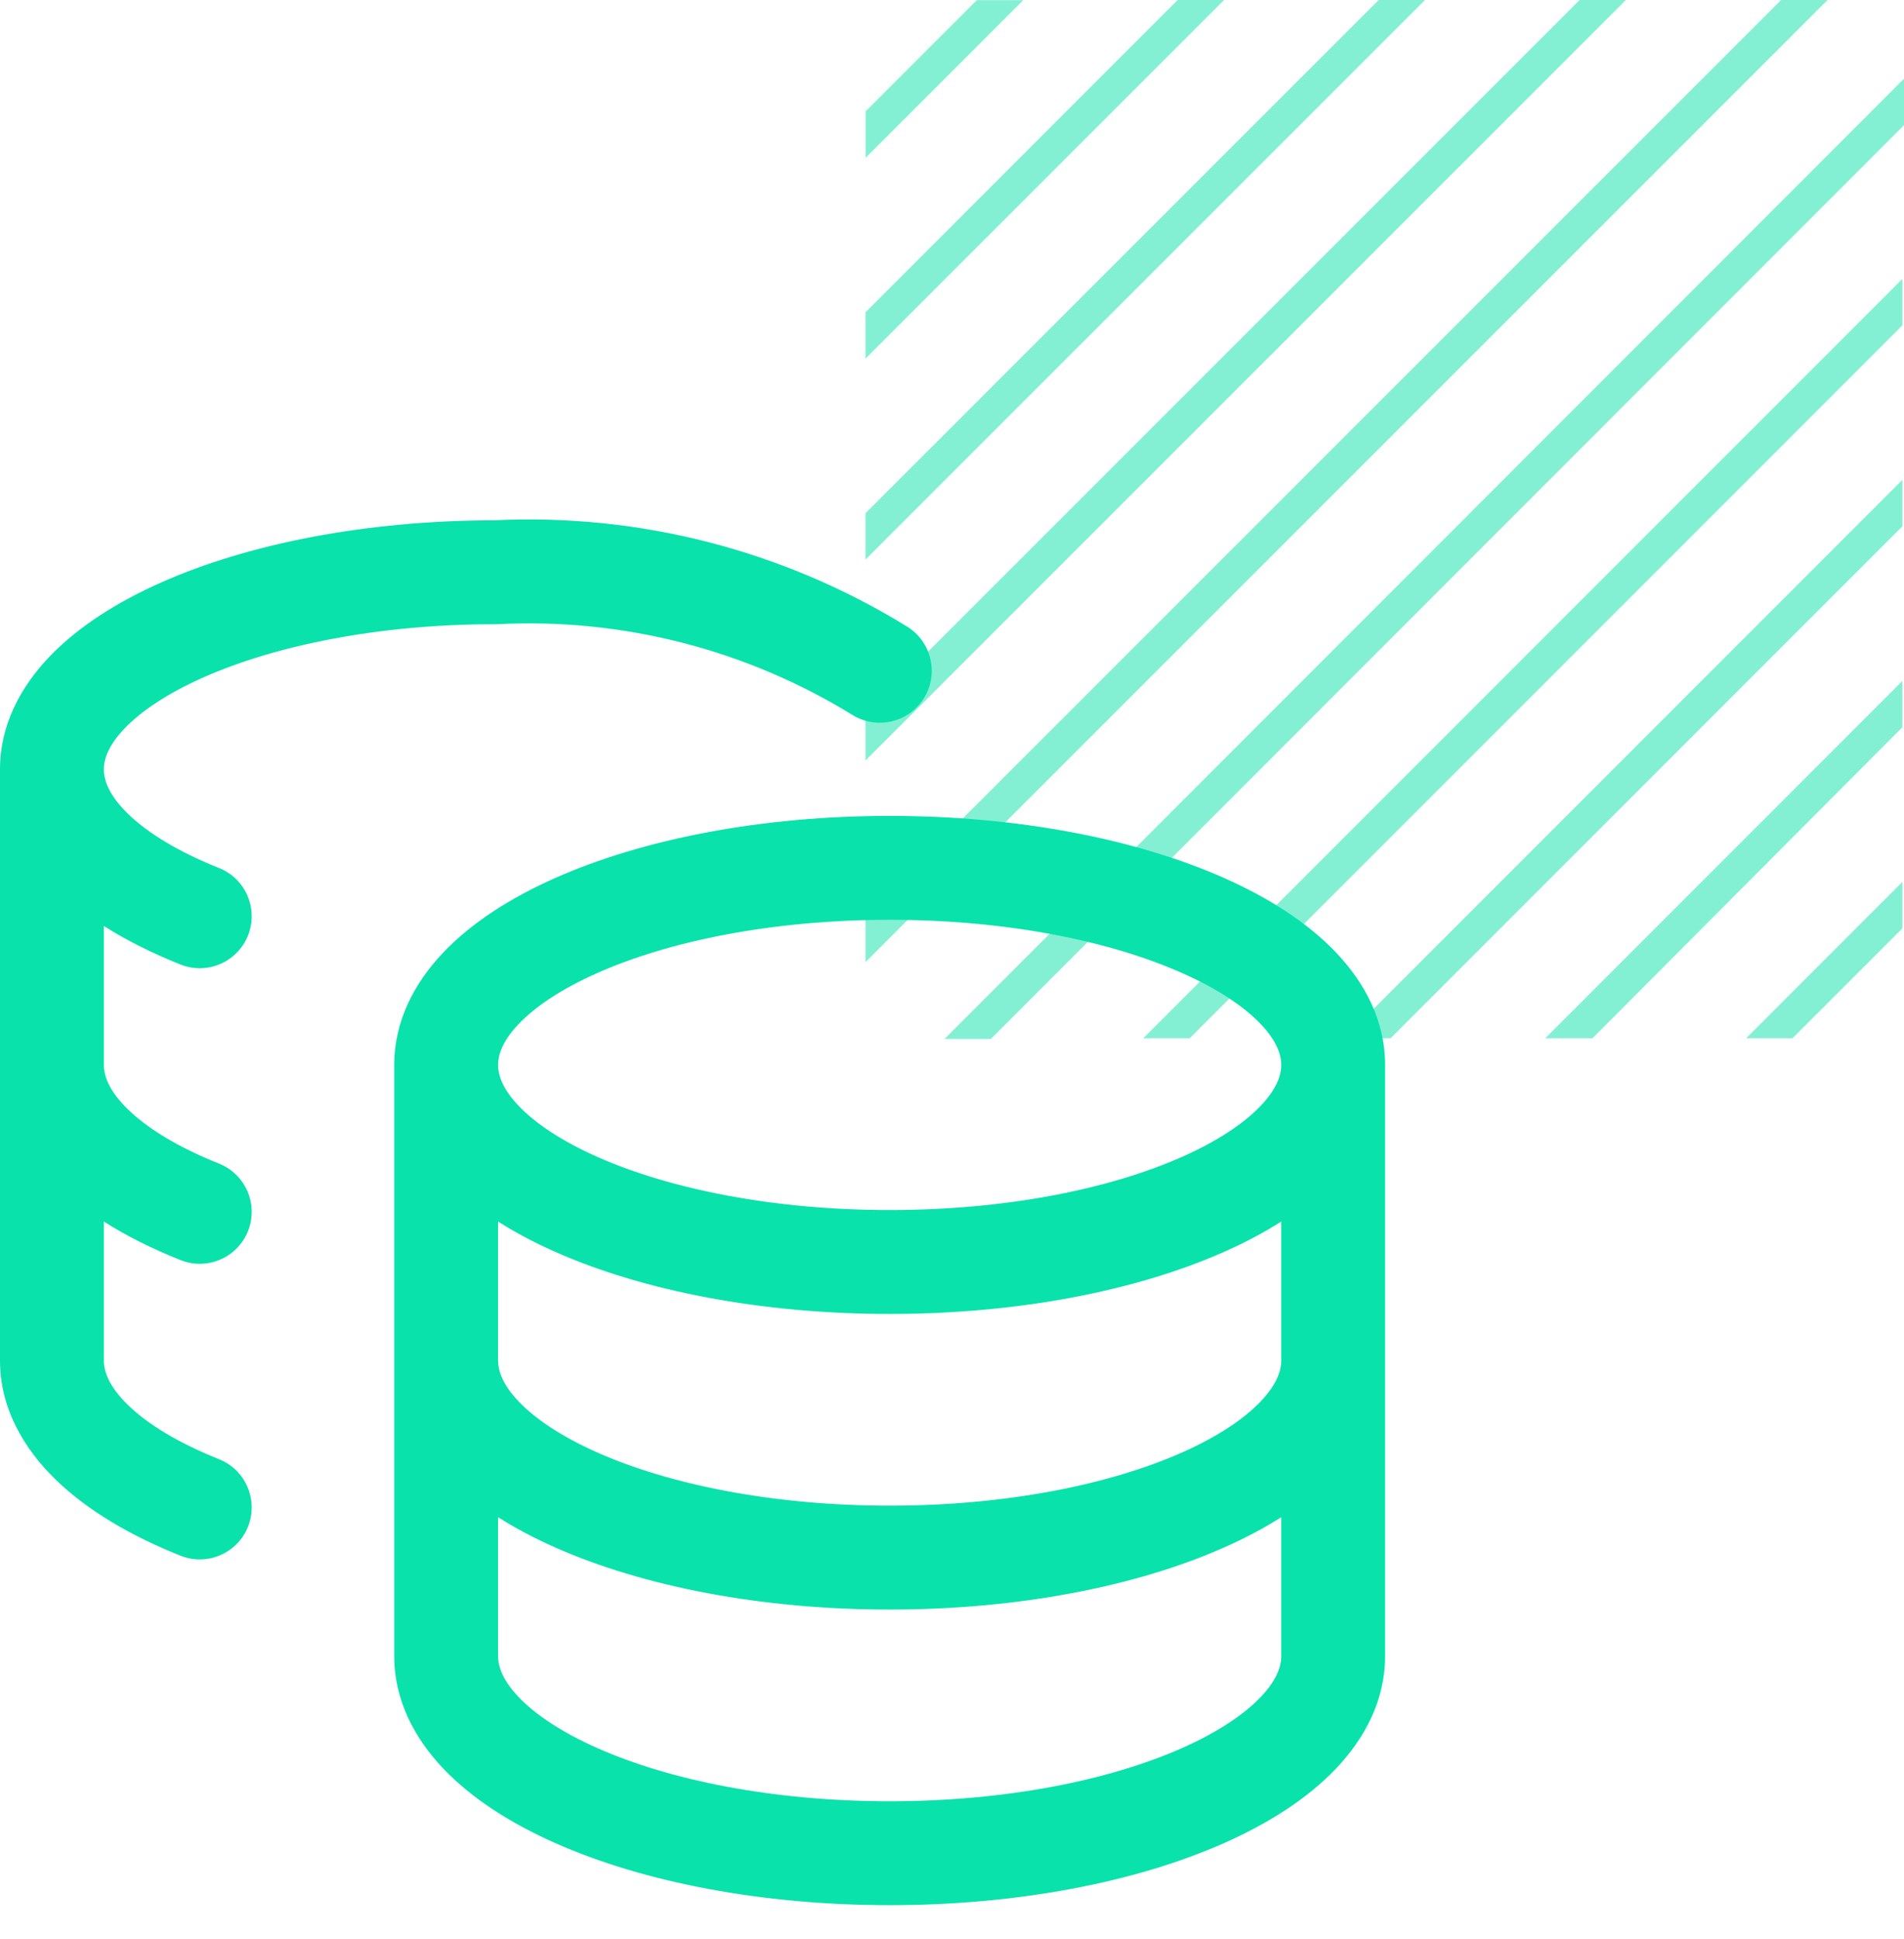 <svg width="55" height="56" viewBox="0 0 55 56" fill="none" xmlns="http://www.w3.org/2000/svg">
<path opacity="0.5" d="M29.559 0.004H28.217L25.004 3.216V4.558L29.559 0.004ZM54.952 21.001V19.664L44.637 29.98H46.003L54.952 21.001ZM54.952 15.199V13.858L38.829 29.98H40.171L54.952 15.199ZM54.952 9.396V8.055L33.025 29.98H34.367L54.952 9.396ZM54.952 26.808V25.466L50.441 29.98H51.779L54.952 26.808ZM35.359 0H34.017L25 9.019V10.356L35.359 0ZM41.163 0H39.825L25 14.821V16.159L41.163 0ZM46.967 0H45.629L25 20.624V21.961L46.967 0ZM55 3.614V2.273L27.285 30H28.623L55 3.614ZM52.791 0H51.449L25 26.442V27.783L52.791 0Z" fill="#09E2AB"/>
<path fill-rule="evenodd" clip-rule="evenodd" d="M26.201 18.092C22.626 15.891 18.468 14.821 14.274 15.024C10.59 15.029 7.185 15.694 4.643 16.825C3.369 17.392 2.246 18.105 1.421 18.97C0.589 19.843 -9.63211e-05 20.942 -9.63211e-05 22.215V30.751V39.286C-9.63211e-05 40.654 0.676 41.818 1.606 42.723C2.532 43.623 3.79 44.354 5.215 44.922C5.985 45.229 6.857 44.853 7.164 44.084C7.47 43.314 7.095 42.441 6.325 42.135C5.129 41.658 4.252 41.111 3.698 40.572C3.148 40.038 3 39.603 3 39.286V35.273C3.666 35.697 4.414 36.067 5.215 36.386C5.985 36.693 6.857 36.317 7.164 35.548C7.47 34.778 7.095 33.906 6.325 33.599C5.129 33.123 4.252 32.575 3.698 32.036C3.148 31.502 3 31.067 3 30.751V26.738C3.666 27.161 4.414 27.532 5.215 27.851C5.985 28.157 6.857 27.782 7.164 27.012C7.47 26.242 7.095 25.37 6.325 25.064C5.129 24.587 4.252 24.04 3.698 23.501C3.148 22.967 3 22.531 3 22.215C3 21.922 3.128 21.528 3.593 21.04C4.064 20.546 4.817 20.031 5.862 19.566C7.948 18.638 10.935 18.024 14.311 18.024C14.336 18.024 14.361 18.024 14.387 18.023C17.988 17.842 21.558 18.757 24.628 20.647C25.333 21.081 26.257 20.861 26.692 20.156C27.126 19.451 26.906 18.527 26.201 18.092ZM14.388 30.751C14.388 30.453 14.517 30.057 14.981 29.57C15.452 29.075 16.204 28.562 17.249 28.098C19.335 27.171 22.321 26.56 25.699 26.56C29.077 26.56 32.064 27.171 34.149 28.098C35.194 28.562 35.947 29.075 36.417 29.57C36.881 30.057 37.011 30.453 37.011 30.751C37.011 31.048 36.881 31.444 36.417 31.931C35.947 32.426 35.194 32.94 34.149 33.404C32.064 34.33 29.077 34.941 25.699 34.941C22.321 34.941 19.335 34.33 17.249 33.404C16.204 32.94 15.452 32.426 14.981 31.931C14.517 31.444 14.388 31.048 14.388 30.751ZM11.388 30.751C11.388 29.477 11.975 28.376 12.808 27.501C13.634 26.634 14.758 25.922 16.031 25.356C18.582 24.223 22.002 23.56 25.699 23.56C29.396 23.56 32.816 24.223 35.367 25.356C36.641 25.922 37.764 26.634 38.59 27.501C39.423 28.376 40.011 29.477 40.011 30.751V39.286V47.822C40.011 49.096 39.423 50.197 38.59 51.072C37.764 51.939 36.641 52.651 35.367 53.217C32.815 54.35 29.396 55.013 25.699 55.013C22.002 55.013 18.583 54.35 16.032 53.217C14.758 52.651 13.634 51.939 12.808 51.072C11.975 50.197 11.388 49.096 11.388 47.822V39.286V30.751ZM37.011 35.273V39.286C37.011 39.584 36.881 39.98 36.417 40.467C35.946 40.962 35.194 41.476 34.149 41.94C32.063 42.866 29.077 43.477 25.699 43.477C22.321 43.477 19.335 42.866 17.249 41.94C16.204 41.476 15.452 40.962 14.981 40.467C14.517 39.98 14.388 39.584 14.388 39.286V35.273C14.895 35.595 15.447 35.886 16.031 36.145C18.582 37.278 22.002 37.941 25.699 37.941C29.396 37.941 32.816 37.278 35.367 36.145C35.951 35.886 36.504 35.595 37.011 35.273ZM16.032 44.681C15.447 44.422 14.895 44.132 14.388 43.81V47.822C14.388 48.12 14.517 48.516 14.981 49.003C15.452 49.498 16.204 50.011 17.249 50.475C19.335 51.402 22.321 52.013 25.699 52.013C29.077 52.013 32.063 51.402 34.149 50.475C35.194 50.011 35.946 49.498 36.417 49.003C36.881 48.516 37.011 48.12 37.011 47.822V43.81C36.504 44.132 35.951 44.422 35.367 44.681C32.815 45.814 29.396 46.477 25.699 46.477C22.002 46.477 18.583 45.814 16.032 44.681Z" fill="#09E2AB"/>
</svg>
